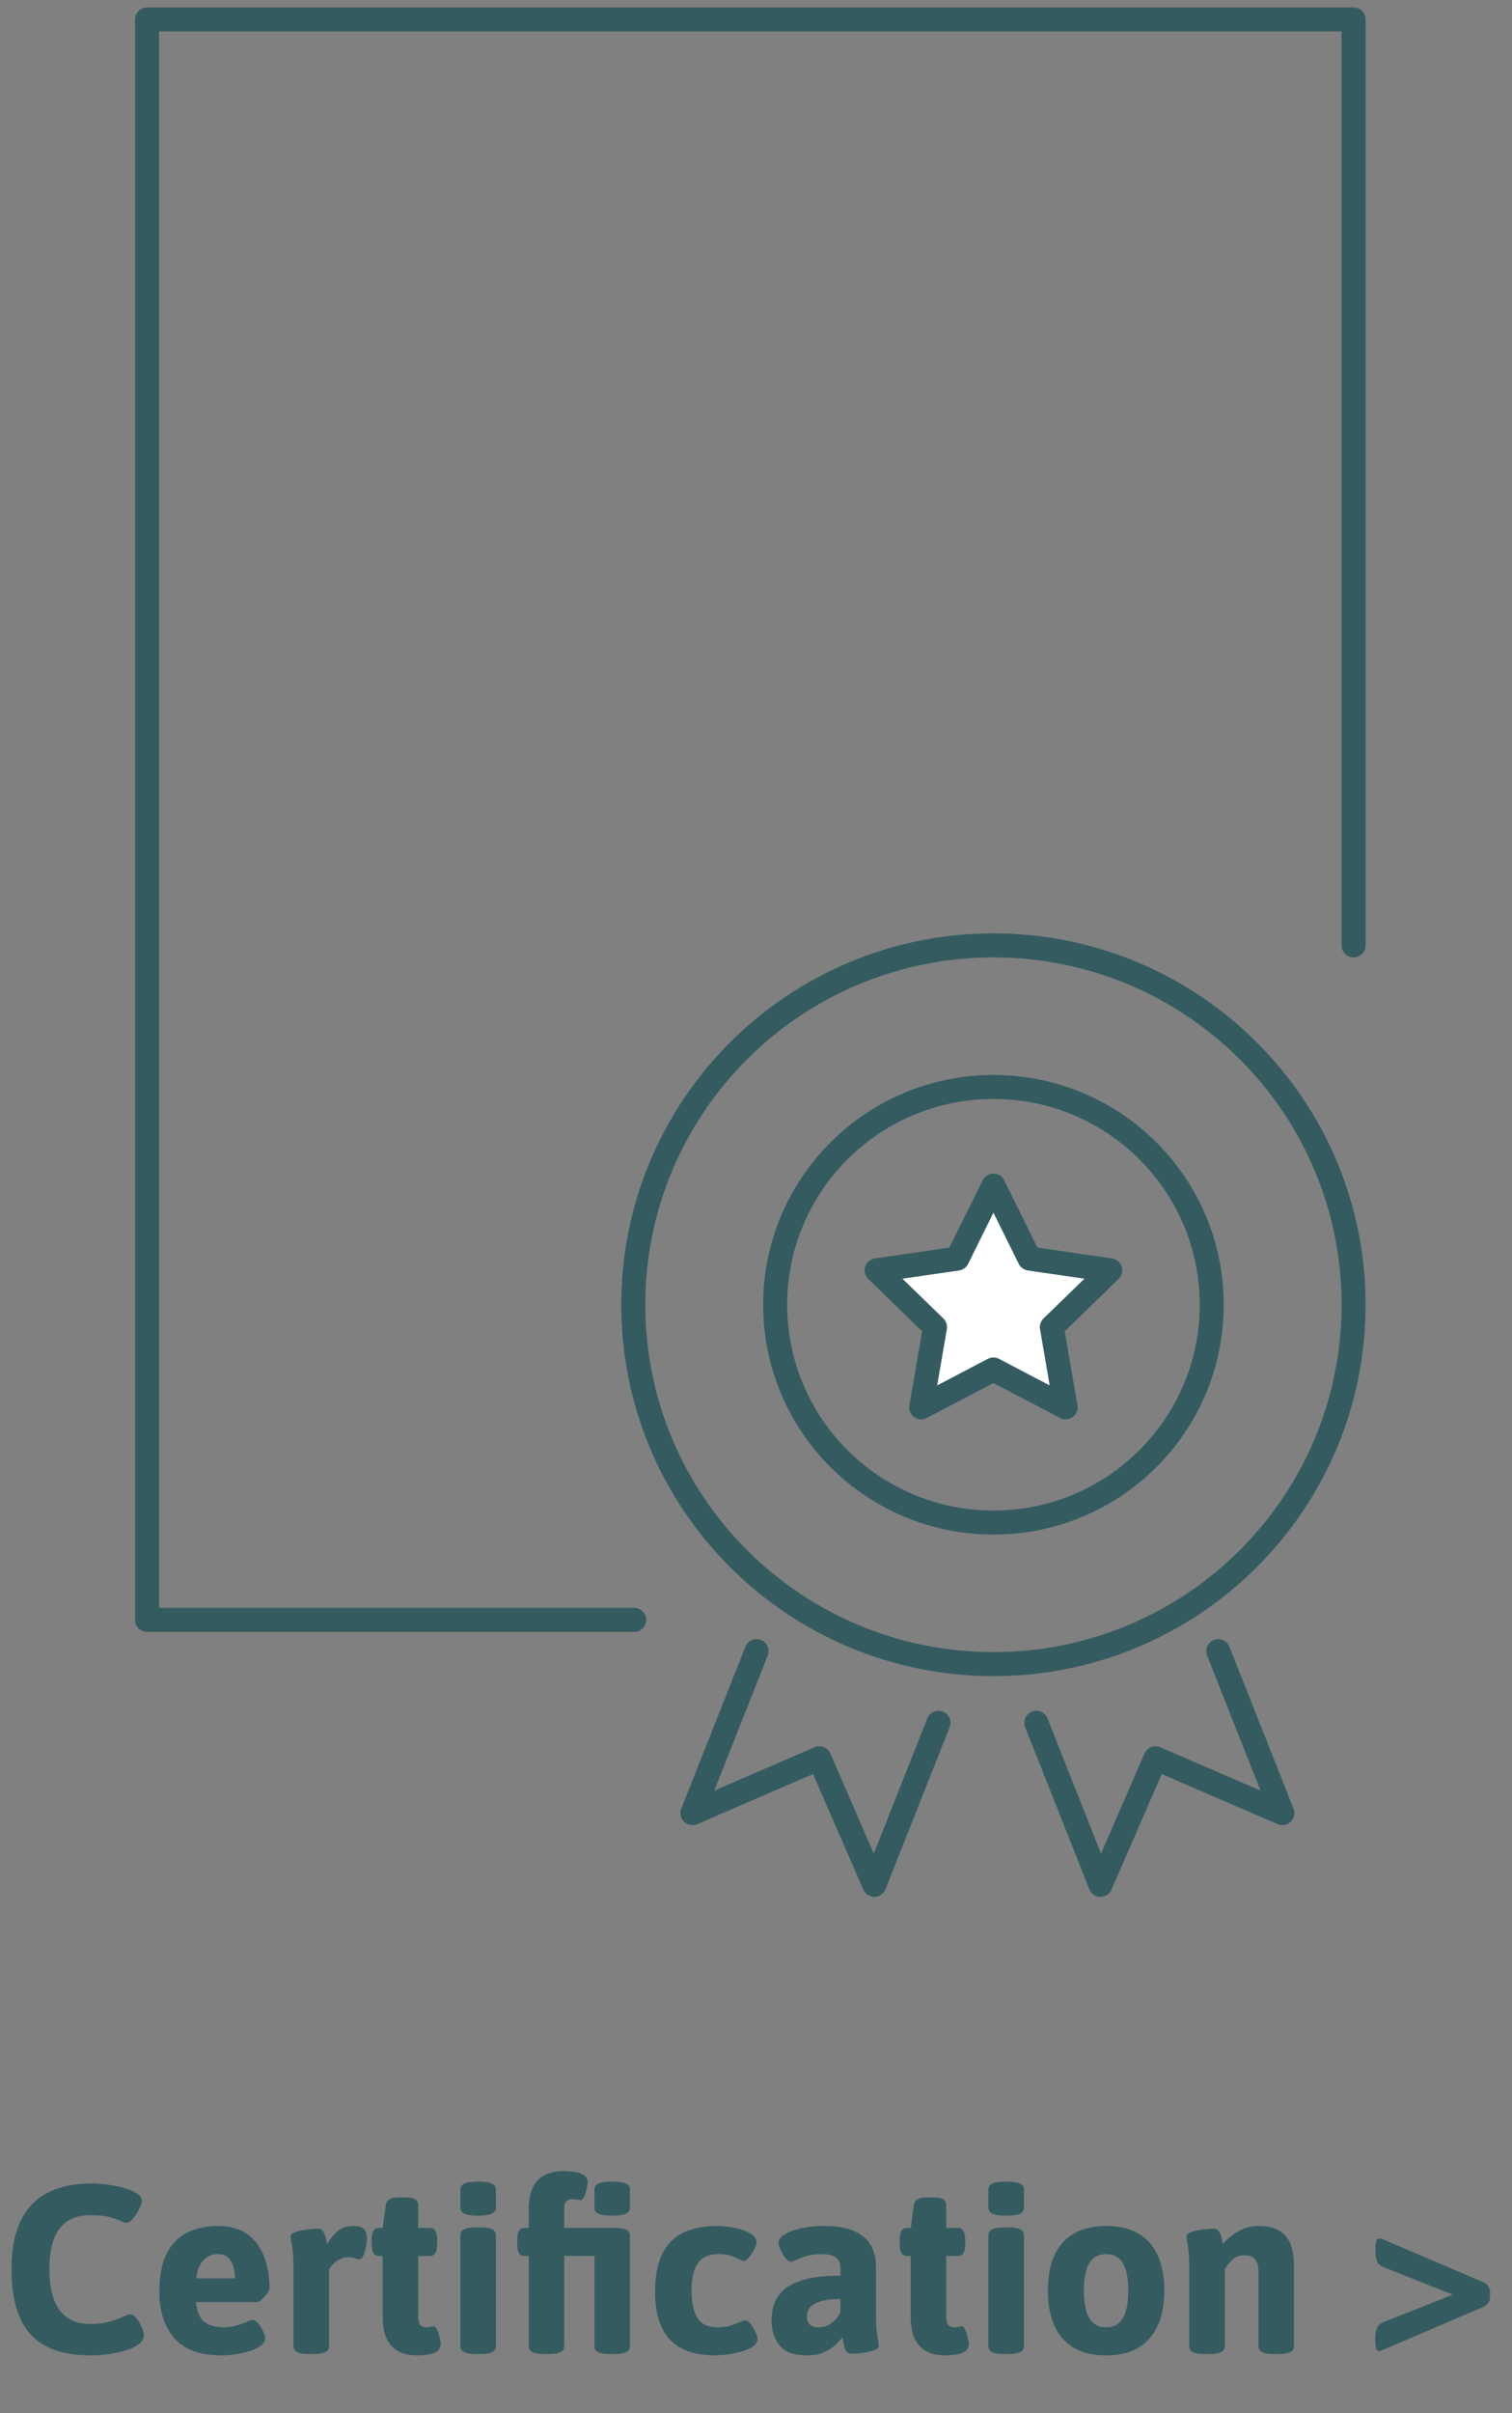 <svg xmlns="http://www.w3.org/2000/svg" width="126" height="201" viewBox="0 0 126 201" fill="none"><rect x="0" y="0" width="126" height="201" fill="#808080" stroke="none"/><path d="M78.206 143.505L72.859 157.004L70.567 151.731L68.275 146.458L62.988 148.743L57.701 151.029L63.048 137.532" stroke="#345B60" stroke-width="2" stroke-linecap="round" stroke-linejoin="round"></path><path d="M86.361 143.505L91.709 157.004L94 151.731L96.292 146.458L101.579 148.744L106.866 151.029L101.519 137.532" stroke="#345B60" stroke-width="2" stroke-linecap="round" stroke-linejoin="round"></path><path d="M82.787 126.824C92.833 126.824 100.977 118.702 100.977 108.683C100.977 98.664 92.833 90.542 82.787 90.542C72.741 90.542 64.598 98.664 64.598 108.683C64.598 118.702 72.741 126.824 82.787 126.824Z" stroke="#345B60" stroke-width="2" stroke-linecap="round" stroke-linejoin="round"></path><path d="M82.786 98.759L85.794 104.838L92.522 105.813L87.653 110.545L88.802 117.227L82.786 114.072L76.769 117.227L77.918 110.545L73.051 105.813L79.777 104.838L82.786 98.759Z" fill="white" stroke="#345B60" stroke-width="2" stroke-linecap="round" stroke-linejoin="round"></path><path d="M82.786 138.616C99.362 138.616 112.799 125.215 112.799 108.683C112.799 92.151 99.362 78.749 82.786 78.749C66.211 78.749 52.773 92.151 52.773 108.683C52.773 125.215 66.211 138.616 82.786 138.616Z" stroke="#345B60" stroke-width="2" stroke-linecap="round" stroke-linejoin="round"></path><path d="M52.852 134.929H12.254V1.618H112.799V78.749" stroke="#345B60" stroke-width="2" stroke-linecap="round" stroke-linejoin="round"></path><path d="M7.537 196.199C5.297 196.199 3.637 195.619 2.557 194.459C1.49 193.285 0.957 191.465 0.957 188.999C0.957 184.252 3.183 181.879 7.637 181.879C8.063 181.879 8.503 181.912 8.957 181.979C9.423 182.032 9.863 182.119 10.277 182.239C10.69 182.345 11.03 182.479 11.297 182.639C11.643 182.839 11.817 183.052 11.817 183.279C11.817 183.465 11.743 183.712 11.597 184.019C11.45 184.312 11.277 184.579 11.077 184.819C10.877 185.045 10.69 185.159 10.517 185.159C10.437 185.159 10.283 185.105 10.057 184.999C9.843 184.892 9.537 184.785 9.137 184.679C8.737 184.572 8.217 184.519 7.577 184.519C6.403 184.519 5.53 184.892 4.957 185.639C4.397 186.385 4.117 187.512 4.117 189.019C4.117 190.512 4.397 191.645 4.957 192.419C5.53 193.192 6.39 193.579 7.537 193.579C8.177 193.579 8.717 193.512 9.157 193.379C9.61 193.245 9.977 193.112 10.257 192.979C10.537 192.845 10.723 192.779 10.817 192.779C11.03 192.779 11.223 192.899 11.397 193.139C11.583 193.379 11.73 193.639 11.837 193.919C11.943 194.199 11.997 194.399 11.997 194.519C11.997 194.705 11.93 194.879 11.797 195.039C11.677 195.185 11.51 195.319 11.297 195.439C10.977 195.612 10.59 195.759 10.137 195.879C9.697 195.985 9.243 196.065 8.777 196.119C8.323 196.172 7.91 196.199 7.537 196.199ZM18.5 196.199C16.686 196.199 15.36 195.719 14.52 194.759C13.693 193.785 13.28 192.492 13.28 190.879C13.28 189.559 13.486 188.499 13.899 187.699C14.313 186.899 14.886 186.319 15.62 185.959C16.353 185.599 17.193 185.419 18.14 185.419C19.193 185.419 20.033 185.659 20.66 186.139C21.286 186.605 21.739 187.232 22.02 188.019C22.313 188.792 22.459 189.645 22.459 190.579C22.459 190.685 22.393 190.839 22.259 191.039C22.126 191.225 21.98 191.392 21.82 191.539C21.66 191.685 21.533 191.759 21.439 191.759H16.34C16.406 192.559 16.64 193.112 17.04 193.419C17.453 193.712 17.986 193.859 18.64 193.859C19.066 193.859 19.439 193.805 19.759 193.699C20.093 193.592 20.366 193.492 20.579 193.399C20.806 193.292 20.966 193.239 21.059 193.239C21.206 193.239 21.36 193.339 21.52 193.539C21.68 193.739 21.813 193.959 21.919 194.199C22.04 194.439 22.099 194.625 22.099 194.759C22.099 195.012 21.966 195.232 21.7 195.419C21.446 195.592 21.119 195.739 20.72 195.859C20.333 195.979 19.933 196.065 19.52 196.119C19.119 196.172 18.779 196.199 18.5 196.199ZM16.34 189.779H19.579C19.579 189.192 19.466 188.712 19.239 188.339C19.013 187.952 18.646 187.759 18.14 187.759C17.726 187.759 17.353 187.905 17.02 188.199C16.686 188.479 16.459 189.005 16.34 189.779ZM25.661 196.079C24.861 196.079 24.461 195.865 24.461 195.439V189.099C24.461 188.432 24.441 187.919 24.401 187.559C24.361 187.199 24.321 186.932 24.281 186.759C24.241 186.572 24.221 186.412 24.221 186.279C24.221 186.159 24.307 186.059 24.481 185.979C24.667 185.899 24.887 185.832 25.141 185.779C25.407 185.725 25.661 185.692 25.901 185.679C26.154 185.652 26.341 185.639 26.461 185.639C26.674 185.639 26.827 185.712 26.921 185.859C27.027 186.005 27.101 186.179 27.141 186.379C27.181 186.579 27.221 186.765 27.261 186.939C27.474 186.552 27.747 186.205 28.081 185.899C28.414 185.579 28.867 185.419 29.441 185.419C29.934 185.419 30.247 185.519 30.381 185.719C30.514 185.919 30.581 186.179 30.581 186.499C30.581 186.619 30.554 186.819 30.501 187.099C30.461 187.365 30.394 187.612 30.301 187.839C30.207 188.065 30.094 188.179 29.961 188.179C29.827 188.179 29.687 188.152 29.541 188.099C29.394 188.045 29.221 188.019 29.021 188.019C28.754 188.019 28.514 188.079 28.301 188.199C28.087 188.305 27.907 188.439 27.761 188.599C27.614 188.745 27.501 188.885 27.421 189.019V195.439C27.421 195.865 27.021 196.079 26.221 196.079H25.661ZM34.81 196.199C34.343 196.199 33.923 196.139 33.55 196.019C33.19 195.885 32.883 195.685 32.63 195.419C32.39 195.152 32.203 194.819 32.07 194.419C31.95 194.005 31.89 193.519 31.89 192.959V187.919H31.57C31.17 187.919 30.97 187.585 30.97 186.919V186.579C30.97 185.912 31.17 185.579 31.57 185.579H31.89L32.15 183.679C32.216 183.252 32.576 183.039 33.23 183.039H33.85C34.516 183.039 34.85 183.252 34.85 183.679V185.579H35.83C36.23 185.579 36.43 185.912 36.43 186.579V186.919C36.43 187.585 36.23 187.919 35.83 187.919H34.85V192.999C34.85 193.292 34.903 193.512 35.01 193.659C35.13 193.792 35.316 193.859 35.57 193.859C35.663 193.859 35.763 193.845 35.87 193.819C35.976 193.792 36.056 193.779 36.11 193.779C36.243 193.779 36.356 193.892 36.45 194.119C36.543 194.332 36.61 194.559 36.65 194.799C36.703 195.025 36.73 195.165 36.73 195.219C36.73 195.525 36.61 195.752 36.37 195.899C36.143 196.032 35.876 196.112 35.57 196.139C35.276 196.179 35.023 196.199 34.81 196.199ZM39.566 196.079C38.766 196.079 38.365 195.865 38.365 195.439V186.179C38.365 185.752 38.766 185.539 39.566 185.539H40.126C40.925 185.539 41.325 185.752 41.325 186.179V195.439C41.325 195.865 40.925 196.079 40.126 196.079H39.566ZM39.846 184.559C39.325 184.559 38.946 184.505 38.706 184.399C38.479 184.292 38.365 184.132 38.365 183.919V182.359C38.365 182.145 38.479 181.985 38.706 181.879C38.946 181.772 39.325 181.719 39.846 181.719C40.365 181.719 40.739 181.772 40.965 181.879C41.206 181.985 41.325 182.145 41.325 182.359V183.919C41.325 184.132 41.206 184.292 40.965 184.399C40.739 184.505 40.365 184.559 39.846 184.559ZM45.258 196.079C44.459 196.079 44.059 195.865 44.059 195.439V187.919H43.699C43.298 187.919 43.099 187.585 43.099 186.919V186.579C43.099 185.912 43.298 185.579 43.699 185.579H44.059V184.079C44.059 183.519 44.118 183.039 44.239 182.639C44.372 182.225 44.559 181.885 44.798 181.619C45.052 181.352 45.358 181.159 45.718 181.039C46.092 180.905 46.512 180.839 46.978 180.839C47.192 180.839 47.452 180.859 47.758 180.899C48.078 180.925 48.358 181.012 48.599 181.159C48.852 181.292 48.978 181.512 48.978 181.819C48.978 181.872 48.952 182.019 48.898 182.259C48.858 182.485 48.792 182.712 48.699 182.939C48.605 183.152 48.492 183.259 48.358 183.259C48.292 183.259 48.199 183.245 48.078 183.219C47.959 183.192 47.845 183.179 47.739 183.179C47.565 183.179 47.425 183.212 47.319 183.279C47.212 183.332 47.132 183.425 47.078 183.559C47.038 183.679 47.019 183.839 47.019 184.039V185.579H51.298C52.099 185.579 52.498 185.792 52.498 186.219V195.439C52.498 195.865 52.099 196.079 51.298 196.079H50.739C49.938 196.079 49.538 195.865 49.538 195.439V187.919H47.019V195.439C47.019 195.865 46.618 196.079 45.819 196.079H45.258ZM51.019 184.559C50.498 184.559 50.118 184.505 49.879 184.399C49.652 184.292 49.538 184.132 49.538 183.919V182.359C49.538 182.145 49.652 181.985 49.879 181.879C50.118 181.772 50.498 181.719 51.019 181.719C51.538 181.719 51.912 181.772 52.139 181.879C52.379 181.985 52.498 182.145 52.498 182.359V183.919C52.498 184.132 52.379 184.292 52.139 184.399C51.912 184.505 51.538 184.559 51.019 184.559ZM59.628 196.199C57.921 196.199 56.655 195.759 55.828 194.879C55.001 193.999 54.588 192.665 54.588 190.879C54.588 189.985 54.688 189.199 54.888 188.519C55.088 187.839 55.395 187.272 55.808 186.819C56.235 186.352 56.768 186.005 57.408 185.779C58.061 185.539 58.835 185.419 59.728 185.419C60.208 185.419 60.701 185.472 61.208 185.579C61.728 185.672 62.161 185.825 62.508 186.039C62.868 186.239 63.048 186.492 63.048 186.799C63.048 186.919 62.981 187.105 62.848 187.359C62.728 187.599 62.581 187.825 62.408 188.039C62.248 188.239 62.108 188.339 61.988 188.339C61.948 188.339 61.895 188.325 61.828 188.299C61.775 188.272 61.708 188.239 61.628 188.199C61.455 188.105 61.228 188.012 60.948 187.919C60.668 187.812 60.315 187.759 59.888 187.759C59.088 187.759 58.508 188.012 58.148 188.519C57.801 189.012 57.628 189.772 57.628 190.799C57.628 191.825 57.795 192.592 58.128 193.099C58.461 193.605 59.008 193.859 59.768 193.859C60.235 193.859 60.628 193.805 60.948 193.699C61.268 193.579 61.528 193.479 61.728 193.399C61.808 193.372 61.875 193.345 61.928 193.319C61.995 193.292 62.048 193.279 62.088 193.279C62.235 193.279 62.388 193.379 62.548 193.579C62.708 193.779 62.841 193.999 62.948 194.239C63.068 194.479 63.128 194.665 63.128 194.799C63.128 195.079 62.981 195.312 62.688 195.499C62.395 195.672 62.041 195.812 61.628 195.919C61.215 196.025 60.815 196.099 60.428 196.139C60.055 196.179 59.788 196.199 59.628 196.199ZM67.255 196.199C66.175 196.199 65.408 195.919 64.955 195.359C64.515 194.785 64.295 194.092 64.295 193.279C64.295 192.865 64.355 192.445 64.475 192.019C64.608 191.579 64.868 191.172 65.255 190.799C65.642 190.425 66.215 190.125 66.975 189.899C67.748 189.672 68.768 189.559 70.035 189.559V188.899C70.035 188.512 69.908 188.225 69.655 188.039C69.415 187.852 69.022 187.759 68.475 187.759C67.995 187.759 67.575 187.812 67.215 187.919C66.868 188.025 66.582 188.132 66.355 188.239C66.142 188.345 65.995 188.399 65.915 188.399C65.782 188.399 65.628 188.299 65.455 188.099C65.295 187.885 65.155 187.652 65.035 187.399C64.928 187.132 64.875 186.932 64.875 186.799C64.875 186.572 65.035 186.352 65.355 186.139C65.688 185.925 66.142 185.752 66.715 185.619C67.302 185.485 67.962 185.419 68.695 185.419C69.748 185.419 70.588 185.565 71.215 185.859C71.842 186.139 72.295 186.532 72.575 187.039C72.855 187.532 72.995 188.105 72.995 188.759V192.519C72.995 193.212 73.015 193.745 73.055 194.119C73.095 194.479 73.135 194.752 73.175 194.939C73.215 195.112 73.235 195.272 73.235 195.419C73.235 195.539 73.142 195.639 72.955 195.719C72.782 195.799 72.562 195.865 72.295 195.919C72.042 195.972 71.788 196.012 71.535 196.039C71.295 196.052 71.115 196.059 70.995 196.059C70.782 196.059 70.622 195.985 70.515 195.839C70.422 195.679 70.355 195.492 70.315 195.279C70.275 195.052 70.235 194.852 70.195 194.679C70.155 194.759 70.015 194.925 69.775 195.179C69.548 195.419 69.222 195.652 68.795 195.879C68.382 196.092 67.868 196.199 67.255 196.199ZM68.235 193.859C68.622 193.859 68.975 193.739 69.295 193.499C69.628 193.259 69.875 192.959 70.035 192.599V191.499C69.555 191.499 69.142 191.532 68.795 191.599C68.448 191.665 68.155 191.759 67.915 191.879C67.688 191.999 67.515 192.152 67.395 192.339C67.288 192.525 67.235 192.739 67.235 192.979C67.235 193.232 67.315 193.445 67.475 193.619C67.648 193.779 67.902 193.859 68.235 193.859ZM78.814 196.199C78.347 196.199 77.927 196.139 77.553 196.019C77.194 195.885 76.887 195.685 76.633 195.419C76.394 195.152 76.207 194.819 76.073 194.419C75.954 194.005 75.894 193.519 75.894 192.959V187.919H75.573C75.174 187.919 74.974 187.585 74.974 186.919V186.579C74.974 185.912 75.174 185.579 75.573 185.579H75.894L76.153 183.679C76.22 183.252 76.58 183.039 77.234 183.039H77.853C78.52 183.039 78.853 183.252 78.853 183.679V185.579H79.834C80.234 185.579 80.433 185.912 80.433 186.579V186.919C80.433 187.585 80.234 187.919 79.834 187.919H78.853V192.999C78.853 193.292 78.907 193.512 79.013 193.659C79.133 193.792 79.32 193.859 79.573 193.859C79.667 193.859 79.767 193.845 79.874 193.819C79.98 193.792 80.06 193.779 80.114 193.779C80.247 193.779 80.36 193.892 80.454 194.119C80.547 194.332 80.614 194.559 80.653 194.799C80.707 195.025 80.734 195.165 80.734 195.219C80.734 195.525 80.614 195.752 80.374 195.899C80.147 196.032 79.88 196.112 79.573 196.139C79.28 196.179 79.027 196.199 78.814 196.199ZM83.57 196.079C82.769 196.079 82.37 195.865 82.37 195.439V186.179C82.37 185.752 82.769 185.539 83.57 185.539H84.129C84.93 185.539 85.329 185.752 85.329 186.179V195.439C85.329 195.865 84.93 196.079 84.129 196.079H83.57ZM83.85 184.559C83.329 184.559 82.95 184.505 82.71 184.399C82.483 184.292 82.37 184.132 82.37 183.919V182.359C82.37 182.145 82.483 181.985 82.71 181.879C82.95 181.772 83.329 181.719 83.85 181.719C84.37 181.719 84.743 181.772 84.969 181.879C85.21 181.985 85.329 182.145 85.329 182.359V183.919C85.329 184.132 85.21 184.292 84.969 184.399C84.743 184.505 84.37 184.559 83.85 184.559ZM92.182 196.199C90.596 196.199 89.389 195.732 88.562 194.799C87.736 193.865 87.322 192.532 87.322 190.799C87.322 189.052 87.736 187.719 88.562 186.799C89.389 185.879 90.596 185.419 92.182 185.419C93.769 185.419 94.969 185.879 95.782 186.799C96.609 187.719 97.022 189.052 97.022 190.799C97.022 192.532 96.609 193.865 95.782 194.799C94.969 195.732 93.769 196.199 92.182 196.199ZM92.182 193.859C92.822 193.859 93.289 193.599 93.582 193.079C93.876 192.559 94.022 191.799 94.022 190.799C94.022 189.799 93.876 189.045 93.582 188.539C93.289 188.019 92.822 187.759 92.182 187.759C91.542 187.759 91.069 188.019 90.762 188.539C90.469 189.045 90.322 189.799 90.322 190.799C90.322 191.799 90.469 192.559 90.762 193.079C91.069 193.599 91.542 193.859 92.182 193.859ZM100.309 196.079C99.509 196.079 99.109 195.865 99.109 195.439V189.099C99.109 188.432 99.089 187.919 99.049 187.559C99.009 187.199 98.969 186.932 98.929 186.759C98.889 186.572 98.869 186.412 98.869 186.279C98.869 186.159 98.956 186.059 99.129 185.979C99.316 185.899 99.536 185.832 99.789 185.779C100.056 185.725 100.309 185.692 100.549 185.679C100.802 185.652 100.989 185.639 101.109 185.639C101.322 185.639 101.476 185.712 101.569 185.859C101.676 186.005 101.749 186.179 101.789 186.379C101.829 186.579 101.869 186.765 101.909 186.939C102.202 186.552 102.609 186.205 103.129 185.899C103.649 185.579 104.236 185.419 104.889 185.419C105.889 185.419 106.629 185.685 107.109 186.219C107.589 186.739 107.829 187.552 107.829 188.659V195.439C107.829 195.865 107.429 196.079 106.629 196.079H106.069C105.269 196.079 104.869 195.865 104.869 195.439V189.099C104.869 188.712 104.776 188.412 104.589 188.199C104.416 187.972 104.109 187.859 103.669 187.859C103.256 187.859 102.916 187.999 102.649 188.279C102.382 188.545 102.189 188.792 102.069 189.019V195.439C102.069 195.865 101.669 196.079 100.869 196.079H100.309ZM114.907 195.839C114.707 195.839 114.607 195.559 114.607 194.999V194.679C114.607 194.372 114.653 194.119 114.747 193.919C114.84 193.705 114.993 193.552 115.207 193.459L121.067 191.139L115.227 188.819C115.013 188.725 114.86 188.579 114.767 188.379C114.673 188.165 114.627 187.905 114.627 187.599V187.279C114.627 186.732 114.727 186.459 114.927 186.459C114.967 186.459 115.013 186.465 115.067 186.479C115.12 186.479 115.173 186.492 115.227 186.519L123.607 190.099C123.98 190.272 124.167 190.552 124.167 190.939V191.319C124.167 191.705 123.98 191.985 123.607 192.159L115.207 195.759C115.1 195.812 115 195.839 114.907 195.839Z" fill="#345B60"></path></svg>